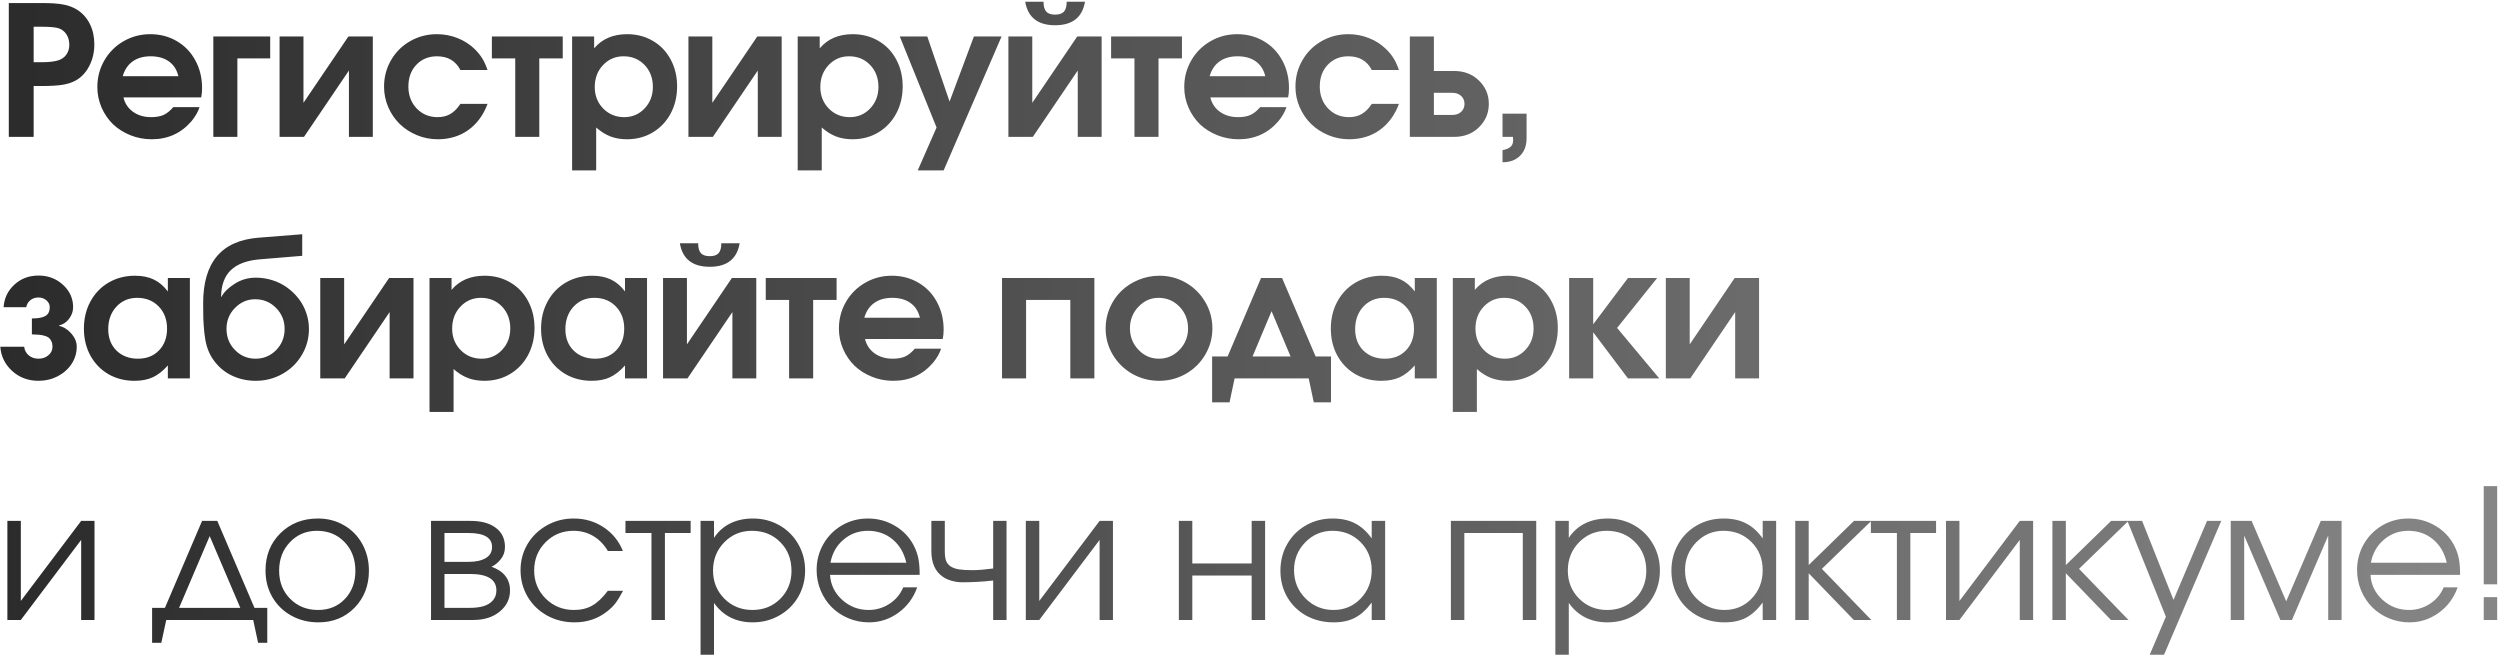 <?xml version="1.0" encoding="UTF-8"?> <svg xmlns="http://www.w3.org/2000/svg" width="621" height="163" viewBox="0 0 621 163" fill="none"><path d="M2.186 34C2.186 34 2.186 22.919 2.186 0.755C2.186 0.755 4.933 0.755 10.426 0.755C12.696 0.755 14.476 0.88 15.765 1.129C17.069 1.378 18.219 1.817 19.215 2.447C20.562 3.326 21.602 4.505 22.335 5.985C23.067 7.464 23.434 9.134 23.434 10.995C23.434 12.972 23.016 14.767 22.181 16.378C21.361 17.989 20.233 19.198 18.797 20.003C17.889 20.502 16.812 20.853 15.567 21.058C14.322 21.263 12.579 21.366 10.338 21.366H8.36V34H2.186ZM8.36 15.455H10.162C12.037 15.455 13.443 15.309 14.381 15.016C15.26 14.767 15.948 14.298 16.446 13.609C16.959 12.921 17.215 12.101 17.215 11.148C17.215 10.094 16.959 9.193 16.446 8.446C15.934 7.699 15.23 7.201 14.337 6.952C13.458 6.747 12.154 6.644 10.426 6.644H8.36V15.455ZM49.977 24.2C49.977 24.2 43.539 24.2 30.663 24.2C31.03 25.709 31.828 26.903 33.059 27.782C34.289 28.661 35.79 29.1 37.563 29.1C38.793 29.1 39.819 28.917 40.639 28.551C41.459 28.17 42.258 27.525 43.034 26.617H49.56C49.208 27.745 48.549 28.902 47.582 30.089C45.004 33.092 41.708 34.593 37.695 34.593C35.82 34.593 34.047 34.256 32.377 33.583C30.707 32.909 29.272 32.001 28.071 30.858C26.884 29.701 25.939 28.324 25.236 26.727C24.533 25.116 24.181 23.416 24.181 21.629C24.181 19.227 24.76 17.023 25.917 15.016C27.089 12.994 28.679 11.405 30.685 10.248C32.707 9.076 34.919 8.49 37.321 8.49C39.767 8.49 41.972 9.068 43.935 10.226C45.898 11.368 47.429 12.965 48.527 15.016C49.641 17.052 50.197 19.344 50.197 21.893C50.197 22.713 50.124 23.482 49.977 24.2ZM30.488 18.927H44.309C43.928 17.33 43.144 16.107 41.957 15.257C40.771 14.408 39.255 13.983 37.409 13.983C35.622 13.983 34.135 14.408 32.949 15.257C31.777 16.092 30.956 17.315 30.488 18.927ZM67.117 9.061C67.117 9.061 67.117 10.877 67.117 14.51C67.117 14.51 64.4 14.51 58.965 14.51C58.965 14.51 58.965 21.007 58.965 34C58.965 34 56.973 34 52.989 34C52.989 34 52.989 25.687 52.989 9.061C52.989 9.061 57.698 9.061 67.117 9.061ZM86.542 9.061C86.542 9.061 88.563 9.061 92.606 9.061C92.606 9.061 92.606 17.374 92.606 34C92.606 34 90.629 34 86.674 34C86.674 34 86.674 28.507 86.674 17.52C86.674 17.52 82.953 23.014 75.511 34C75.511 34 73.49 34 69.447 34C69.447 34 69.447 25.687 69.447 9.061C69.447 9.061 71.424 9.061 75.38 9.061C75.38 9.061 75.38 14.554 75.38 25.541C75.38 25.541 79.1 20.047 86.542 9.061ZM114.36 25.804C114.36 25.804 116.608 25.804 121.106 25.804C120.066 28.602 118.469 30.77 116.316 32.308C114.177 33.831 111.65 34.593 108.735 34.593C106.919 34.593 105.183 34.249 103.527 33.56C101.887 32.872 100.473 31.949 99.287 30.792C98.1 29.635 97.155 28.25 96.452 26.639C95.749 25.028 95.398 23.329 95.398 21.541C95.398 19.139 95.976 16.942 97.133 14.95C98.291 12.943 99.873 11.368 101.879 10.226C103.901 9.068 106.12 8.49 108.537 8.49C110.324 8.49 112.024 8.812 113.635 9.457C115.261 10.086 116.682 10.995 117.898 12.181C118.689 12.957 119.311 13.719 119.765 14.466C120.234 15.199 120.681 16.173 121.106 17.389H114.36C113.188 15.118 111.247 13.983 108.537 13.983C106.457 13.983 104.751 14.686 103.418 16.092C102.099 17.484 101.44 19.286 101.44 21.498C101.44 23.68 102.129 25.497 103.505 26.947C104.897 28.382 106.626 29.1 108.691 29.1C109.921 29.1 110.983 28.836 111.877 28.309C112.785 27.782 113.613 26.947 114.36 25.804ZM139.783 14.51C139.783 14.51 137.842 14.51 133.96 14.51C133.96 14.51 133.96 21.007 133.96 34C133.96 34 131.968 34 127.984 34C127.984 34 127.984 27.503 127.984 14.51C127.984 14.51 126.05 14.51 122.183 14.51C122.183 14.51 122.183 12.694 122.183 9.061C122.183 9.061 128.05 9.061 139.783 9.061C139.783 9.061 139.783 10.877 139.783 14.51ZM142.113 42.328C142.113 42.328 142.113 31.239 142.113 9.061C142.113 9.061 143.937 9.061 147.584 9.061C147.584 9.061 147.584 10.043 147.584 12.005C149.562 9.662 152.294 8.49 155.78 8.49C158.153 8.49 160.285 9.046 162.174 10.16C164.064 11.258 165.536 12.796 166.591 14.774C167.66 16.752 168.195 18.978 168.195 21.454C168.195 23.944 167.66 26.192 166.591 28.199C165.521 30.191 164.035 31.759 162.13 32.901C160.241 34.029 158.109 34.593 155.736 34.593C154.213 34.593 152.843 34.359 151.627 33.89C150.412 33.421 149.232 32.682 148.09 31.671V42.328H142.113ZM154.879 13.983C152.858 13.983 151.159 14.715 149.782 16.18C148.419 17.63 147.738 19.447 147.738 21.629C147.738 23.753 148.441 25.533 149.848 26.969C151.254 28.39 152.99 29.1 155.055 29.1C157.062 29.1 158.746 28.382 160.109 26.947C161.486 25.497 162.174 23.709 162.174 21.585C162.174 19.388 161.486 17.572 160.109 16.136C158.732 14.701 156.989 13.983 154.879 13.983ZM188.103 9.061C188.103 9.061 190.124 9.061 194.167 9.061C194.167 9.061 194.167 17.374 194.167 34C194.167 34 192.19 34 188.235 34C188.235 34 188.235 28.507 188.235 17.52C188.235 17.52 184.514 23.014 177.073 34C177.073 34 175.051 34 171.008 34C171.008 34 171.008 25.687 171.008 9.061C171.008 9.061 172.986 9.061 176.941 9.061C176.941 9.061 176.941 14.554 176.941 25.541C176.941 25.541 180.661 20.047 188.103 9.061ZM198.145 42.328C198.145 42.328 198.145 31.239 198.145 9.061C198.145 9.061 199.969 9.061 203.616 9.061C203.616 9.061 203.616 10.043 203.616 12.005C205.594 9.662 208.326 8.49 211.812 8.49C214.185 8.49 216.317 9.046 218.206 10.16C220.096 11.258 221.568 12.796 222.623 14.774C223.692 16.752 224.227 18.978 224.227 21.454C224.227 23.944 223.692 26.192 222.623 28.199C221.553 30.191 220.067 31.759 218.162 32.901C216.273 34.029 214.141 34.593 211.768 34.593C210.245 34.593 208.875 34.359 207.659 33.89C206.444 33.421 205.264 32.682 204.122 31.671V42.328H198.145ZM210.911 13.983C208.89 13.983 207.191 14.715 205.814 16.18C204.451 17.63 203.77 19.447 203.77 21.629C203.77 23.753 204.473 25.533 205.88 26.969C207.286 28.39 209.022 29.1 211.087 29.1C213.094 29.1 214.779 28.382 216.141 26.947C217.518 25.497 218.206 23.709 218.206 21.585C218.206 19.388 217.518 17.572 216.141 16.136C214.764 14.701 213.021 13.983 210.911 13.983ZM227.963 42.328C227.963 42.328 229.523 38.775 232.643 31.671C232.643 31.671 229.596 24.134 223.503 9.061C223.503 9.061 225.78 9.061 230.336 9.061C230.336 9.061 232.182 14.452 235.873 25.233C235.873 25.233 237.887 19.842 241.916 9.061C241.916 9.061 244.208 9.061 248.793 9.061C248.793 9.061 243.996 20.15 234.401 42.328C234.401 42.328 232.255 42.328 227.963 42.328ZM254.661 0.426C254.661 0.426 256.177 0.426 259.209 0.426C259.209 1.554 259.436 2.374 259.89 2.887C260.344 3.385 261.077 3.634 262.087 3.634C263.098 3.634 263.831 3.385 264.285 2.887C264.739 2.374 264.966 1.554 264.966 0.426H269.514C268.855 4.322 266.379 6.271 262.087 6.271C257.795 6.271 255.32 4.322 254.661 0.426ZM267.581 9.061C267.581 9.061 269.602 9.061 273.645 9.061C273.645 9.061 273.645 17.374 273.645 34C273.645 34 271.667 34 267.712 34C267.712 34 267.712 28.507 267.712 17.52C267.712 17.52 263.992 23.014 256.55 34C256.55 34 254.529 34 250.486 34C250.486 34 250.486 25.687 250.486 9.061C250.486 9.061 252.463 9.061 256.418 9.061C256.418 9.061 256.418 14.554 256.418 25.541C256.418 25.541 260.139 20.047 267.581 9.061ZM293.597 14.51C293.597 14.51 291.656 14.51 287.774 14.51C287.774 14.51 287.774 21.007 287.774 34C287.774 34 285.782 34 281.798 34C281.798 34 281.798 27.503 281.798 14.51C281.798 14.51 279.864 14.51 275.997 14.51C275.997 14.51 275.997 12.694 275.997 9.061C275.997 9.061 281.864 9.061 293.597 9.061C293.597 9.061 293.597 10.877 293.597 14.51ZM319.965 24.2C319.965 24.2 313.527 24.2 300.651 24.2C301.017 25.709 301.816 26.903 303.046 27.782C304.277 28.661 305.778 29.1 307.551 29.1C308.781 29.1 309.806 28.917 310.627 28.551C311.447 28.17 312.245 27.525 313.022 26.617H319.548C319.196 27.745 318.537 28.902 317.57 30.089C314.992 33.092 311.696 34.593 307.682 34.593C305.807 34.593 304.035 34.256 302.365 33.583C300.695 32.909 299.26 32.001 298.058 30.858C296.872 29.701 295.927 28.324 295.224 26.727C294.521 25.116 294.169 23.416 294.169 21.629C294.169 19.227 294.748 17.023 295.905 15.016C297.077 12.994 298.666 11.405 300.673 10.248C302.695 9.076 304.907 8.49 307.309 8.49C309.755 8.49 311.96 9.068 313.923 10.226C315.886 11.368 317.416 12.965 318.515 15.016C319.628 17.052 320.185 19.344 320.185 21.893C320.185 22.713 320.112 23.482 319.965 24.2ZM300.475 18.927H314.296C313.915 17.33 313.132 16.107 311.945 15.257C310.759 14.408 309.242 13.983 307.397 13.983C305.61 13.983 304.123 14.408 302.936 15.257C301.764 16.092 300.944 17.315 300.475 18.927ZM340.752 25.804C340.752 25.804 343.001 25.804 347.498 25.804C346.458 28.602 344.861 30.77 342.708 32.308C340.569 33.831 338.042 34.593 335.127 34.593C333.311 34.593 331.575 34.249 329.92 33.56C328.279 32.872 326.865 31.949 325.679 30.792C324.492 29.635 323.548 28.25 322.844 26.639C322.141 25.028 321.79 23.329 321.79 21.541C321.79 19.139 322.368 16.942 323.526 14.95C324.683 12.943 326.265 11.368 328.272 10.226C330.293 9.068 332.512 8.49 334.929 8.49C336.716 8.49 338.416 8.812 340.027 9.457C341.653 10.086 343.074 10.995 344.29 12.181C345.081 12.957 345.703 13.719 346.157 14.466C346.626 15.199 347.073 16.173 347.498 17.389H340.752C339.58 15.118 337.639 13.983 334.929 13.983C332.849 13.983 331.143 14.686 329.81 16.092C328.491 17.484 327.832 19.286 327.832 21.498C327.832 23.68 328.521 25.497 329.898 26.947C331.289 28.382 333.018 29.1 335.083 29.1C336.314 29.1 337.376 28.836 338.269 28.309C339.177 27.782 340.005 26.947 340.752 25.804ZM356.178 23.058C356.178 23.058 356.178 24.889 356.178 28.551C356.178 28.551 357.709 28.551 360.77 28.551C361.664 28.551 362.389 28.294 362.945 27.782C363.502 27.269 363.78 26.61 363.78 25.804C363.78 24.998 363.502 24.339 362.945 23.827C362.389 23.314 361.664 23.058 360.77 23.058H356.178ZM361.166 17.63C363.7 17.63 365.773 18.429 367.384 20.025C369.01 21.607 369.823 23.534 369.823 25.804C369.823 28.075 369.01 30.008 367.384 31.605C365.773 33.202 363.7 34 361.166 34H350.201C350.201 34 350.201 25.687 350.201 9.061C350.201 9.061 352.193 9.061 356.178 9.061C356.178 9.061 356.178 11.918 356.178 17.63C356.178 17.63 357.84 17.63 361.166 17.63ZM373.229 34C373.229 34 373.229 32.081 373.229 28.243C373.229 28.243 375.222 28.243 379.206 28.243C379.206 28.243 379.206 30.265 379.206 34.308C379.206 36.827 378.217 38.614 376.24 39.669C375.405 40.094 374.401 40.306 373.229 40.306C373.229 40.306 373.229 39.303 373.229 37.296C374.167 37.12 374.841 36.834 375.251 36.439C375.661 36.058 375.866 35.516 375.866 34.813C375.866 34.476 375.852 34.205 375.822 34H373.229ZM7.921 83.058V79.103C9.459 79.103 10.58 78.897 11.283 78.487C12.001 78.062 12.359 77.337 12.359 76.312C12.359 75.653 12.088 75.089 11.546 74.62C11.004 74.137 10.345 73.895 9.569 73.895C8.749 73.895 8.067 74.122 7.525 74.576C6.983 75.03 6.646 75.609 6.515 76.312H0.89C1.051 74.071 1.944 72.203 3.57 70.709C5.196 69.2 7.196 68.446 9.569 68.446C11.957 68.446 13.985 69.215 15.655 70.753C17.325 72.276 18.16 74.129 18.16 76.312C18.16 77.337 17.831 78.29 17.171 79.168C16.527 80.047 15.677 80.611 14.623 80.86V80.904C15.868 81.227 16.915 81.893 17.765 82.904C18.629 83.9 19.061 84.977 19.061 86.134C19.061 87.672 18.636 89.093 17.787 90.397C16.937 91.686 15.78 92.711 14.315 93.473C12.865 94.22 11.283 94.593 9.569 94.593C6.991 94.593 4.801 93.773 2.999 92.132C1.212 90.477 0.238 88.478 0.077 86.134H6.009C6.097 86.998 6.471 87.709 7.13 88.265C7.789 88.822 8.602 89.1 9.569 89.1C10.536 89.1 11.356 88.814 12.03 88.243C12.704 87.672 13.04 86.969 13.04 86.134C13.04 85.606 12.953 85.16 12.777 84.793C12.616 84.413 12.396 84.112 12.118 83.893C11.839 83.673 11.466 83.504 10.997 83.387C10.543 83.255 10.082 83.175 9.613 83.145C9.159 83.102 8.595 83.072 7.921 83.058ZM47.165 69.061C47.165 69.061 47.165 77.374 47.165 94C47.165 94 45.341 94 41.694 94C41.694 94 41.694 92.923 41.694 90.77C40.493 92.132 39.248 93.114 37.958 93.714C36.684 94.3 35.168 94.593 33.41 94.593C31.008 94.593 28.847 94.044 26.928 92.945C25.024 91.832 23.53 90.287 22.446 88.309C21.376 86.332 20.842 84.105 20.842 81.629C20.842 79.124 21.384 76.876 22.468 74.884C23.552 72.877 25.06 71.31 26.994 70.182C28.928 69.054 31.11 68.49 33.542 68.49C35.344 68.49 36.896 68.805 38.2 69.435C39.504 70.05 40.668 71.039 41.694 72.401V69.061H47.165ZM34.069 73.983C31.989 73.983 30.268 74.715 28.906 76.18C27.558 77.645 26.884 79.505 26.884 81.761C26.884 83.944 27.565 85.716 28.928 87.079C30.305 88.426 32.084 89.1 34.267 89.1C36.435 89.1 38.178 88.412 39.496 87.035C40.83 85.658 41.496 83.856 41.496 81.629C41.496 79.374 40.8 77.535 39.409 76.114C38.032 74.693 36.252 73.983 34.069 73.983ZM63.382 74.335C61.448 74.335 59.778 75.052 58.372 76.488C56.966 77.923 56.263 79.652 56.263 81.673C56.263 83.753 56.966 85.511 58.372 86.947C59.778 88.382 61.477 89.1 63.469 89.1C65.476 89.1 67.183 88.39 68.589 86.969C69.995 85.533 70.698 83.783 70.698 81.717C70.698 79.652 69.988 77.909 68.567 76.488C67.161 75.052 65.432 74.335 63.382 74.335ZM63.557 68.973C64.978 68.973 66.355 69.186 67.688 69.61C69.036 70.035 70.252 70.643 71.336 71.434C72.42 72.21 73.365 73.126 74.17 74.181C74.99 75.221 75.62 76.393 76.06 77.696C76.514 78.985 76.741 80.326 76.741 81.717C76.741 84.061 76.148 86.222 74.961 88.199C73.789 90.177 72.185 91.737 70.149 92.879C68.128 94.022 65.916 94.593 63.514 94.593C61.243 94.593 59.141 94.095 57.207 93.099C55.288 92.088 53.743 90.631 52.571 88.727C52.088 87.936 51.692 87.035 51.385 86.024C51.092 85.013 50.879 83.871 50.747 82.596C50.63 81.307 50.55 80.172 50.506 79.19C50.476 78.194 50.462 76.905 50.462 75.323C50.462 70.269 51.597 66.388 53.867 63.678C56.138 60.953 59.595 59.408 64.239 59.041L75.071 58.185V63.546L64.458 64.425C61.25 64.703 58.863 65.611 57.295 67.149C55.742 68.673 54.952 70.856 54.922 73.697L55.01 73.741C55.596 72.599 56.68 71.522 58.262 70.511C59.844 69.486 61.609 68.973 63.557 68.973ZM96.649 69.061C96.649 69.061 98.671 69.061 102.714 69.061C102.714 69.061 102.714 77.374 102.714 94C102.714 94 100.736 94 96.781 94C96.781 94 96.781 88.507 96.781 77.52C96.781 77.52 93.06 83.014 85.619 94C85.619 94 83.597 94 79.554 94C79.554 94 79.554 85.687 79.554 69.061C79.554 69.061 81.532 69.061 85.487 69.061C85.487 69.061 85.487 74.554 85.487 85.54C85.487 85.54 89.208 80.047 96.649 69.061ZM106.692 102.328C106.692 102.328 106.692 91.239 106.692 69.061C106.692 69.061 108.515 69.061 112.163 69.061C112.163 69.061 112.163 70.043 112.163 72.005C114.14 69.662 116.872 68.49 120.358 68.49C122.732 68.49 124.863 69.046 126.753 70.16C128.642 71.258 130.114 72.796 131.169 74.774C132.238 76.751 132.773 78.978 132.773 81.454C132.773 83.944 132.238 86.192 131.169 88.199C130.1 90.191 128.613 91.759 126.709 92.901C124.819 94.029 122.688 94.593 120.315 94.593C118.791 94.593 117.421 94.359 116.206 93.89C114.99 93.421 113.811 92.682 112.668 91.671V102.328H106.692ZM119.458 73.983C117.436 73.983 115.737 74.715 114.36 76.18C112.998 77.63 112.317 79.447 112.317 81.629C112.317 83.753 113.02 85.533 114.426 86.969C115.832 88.39 117.568 89.1 119.633 89.1C121.64 89.1 123.325 88.382 124.687 86.947C126.064 85.497 126.753 83.71 126.753 81.585C126.753 79.388 126.064 77.572 124.687 76.136C123.31 74.701 121.567 73.983 119.458 73.983ZM160.723 69.061C160.723 69.061 160.723 77.374 160.723 94C160.723 94 158.899 94 155.252 94C155.252 94 155.252 92.923 155.252 90.77C154.051 92.132 152.806 93.114 151.517 93.714C150.242 94.3 148.726 94.593 146.968 94.593C144.566 94.593 142.405 94.044 140.486 92.945C138.582 91.832 137.088 90.287 136.004 88.309C134.935 86.332 134.4 84.105 134.4 81.629C134.4 79.124 134.942 76.876 136.026 74.884C137.11 72.877 138.619 71.31 140.552 70.182C142.486 69.054 144.668 68.49 147.1 68.49C148.902 68.49 150.455 68.805 151.758 69.435C153.062 70.05 154.227 71.039 155.252 72.401V69.061H160.723ZM147.627 73.983C145.547 73.983 143.826 74.715 142.464 76.18C141.116 77.645 140.442 79.505 140.442 81.761C140.442 83.944 141.124 85.716 142.486 87.079C143.863 88.426 145.643 89.1 147.825 89.1C149.993 89.1 151.736 88.412 153.055 87.035C154.388 85.658 155.054 83.856 155.054 81.629C155.054 79.374 154.358 77.535 152.967 76.114C151.59 74.693 149.81 73.983 147.627 73.983ZM168.876 60.426C168.876 60.426 170.392 60.426 173.424 60.426C173.424 61.554 173.651 62.374 174.105 62.887C174.559 63.385 175.292 63.634 176.303 63.634C177.313 63.634 178.046 63.385 178.5 62.887C178.954 62.374 179.181 61.554 179.181 60.426H183.729C183.07 64.322 180.595 66.27 176.303 66.27C172.011 66.27 169.535 64.322 168.876 60.426ZM181.796 69.061C181.796 69.061 183.817 69.061 187.86 69.061C187.86 69.061 187.86 77.374 187.86 94C187.86 94 185.883 94 181.928 94C181.928 94 181.928 88.507 181.928 77.52C181.928 77.52 178.207 83.014 170.766 94C170.766 94 168.744 94 164.701 94C164.701 94 164.701 85.687 164.701 69.061C164.701 69.061 166.679 69.061 170.634 69.061C170.634 69.061 170.634 74.554 170.634 85.54C170.634 85.54 174.354 80.047 181.796 69.061ZM207.812 74.51C207.812 74.51 205.871 74.51 201.99 74.51C201.99 74.51 201.99 81.007 201.99 94C201.99 94 199.997 94 196.013 94C196.013 94 196.013 87.503 196.013 74.51C196.013 74.51 194.079 74.51 190.212 74.51C190.212 74.51 190.212 72.694 190.212 69.061C190.212 69.061 196.079 69.061 207.812 69.061C207.812 69.061 207.812 70.877 207.812 74.51ZM234.18 84.2C234.18 84.2 227.742 84.2 214.866 84.2C215.233 85.709 216.031 86.903 217.261 87.782C218.492 88.661 219.993 89.1 221.766 89.1C222.996 89.1 224.022 88.917 224.842 88.551C225.662 88.17 226.461 87.525 227.237 86.617H233.763C233.411 87.745 232.752 88.902 231.785 90.089C229.207 93.092 225.911 94.593 221.898 94.593C220.023 94.593 218.25 94.256 216.58 93.582C214.91 92.909 213.475 92.001 212.274 90.858C211.087 89.701 210.142 88.324 209.439 86.727C208.736 85.116 208.384 83.416 208.384 81.629C208.384 79.227 208.963 77.022 210.12 75.016C211.292 72.994 212.882 71.405 214.888 70.248C216.91 69.076 219.122 68.49 221.524 68.49C223.97 68.49 226.175 69.068 228.138 70.226C230.101 71.368 231.632 72.965 232.73 75.016C233.843 77.052 234.4 79.344 234.4 81.893C234.4 82.713 234.327 83.482 234.18 84.2ZM214.691 78.927H228.511C228.131 77.33 227.347 76.107 226.16 75.257C224.974 74.408 223.458 73.983 221.612 73.983C219.825 73.983 218.338 74.408 217.152 75.257C215.98 76.092 215.159 77.315 214.691 78.927ZM271.843 94C271.843 94 269.851 94 265.867 94C265.867 94 265.867 87.503 265.867 74.51C265.867 74.51 262.205 74.51 254.88 74.51C254.88 74.51 254.88 81.007 254.88 94C254.88 94 252.888 94 248.904 94C248.904 94 248.904 85.687 248.904 69.061H271.843C271.843 69.061 271.843 77.374 271.843 94ZM288.016 68.49C290.389 68.49 292.586 69.076 294.608 70.248C296.629 71.419 298.226 73.016 299.398 75.038C300.57 77.044 301.156 79.227 301.156 81.585C301.156 83.929 300.562 86.105 299.376 88.111C298.204 90.103 296.6 91.686 294.564 92.857C292.528 94.015 290.316 94.593 287.928 94.593C285.526 94.593 283.299 94.015 281.248 92.857C279.212 91.686 277.601 90.103 276.414 88.111C275.228 86.105 274.635 83.929 274.635 81.585C274.635 79.798 274.979 78.099 275.667 76.488C276.371 74.862 277.315 73.47 278.502 72.313C279.703 71.141 281.131 70.211 282.787 69.522C284.442 68.834 286.185 68.49 288.016 68.49ZM287.774 73.983C285.841 73.983 284.171 74.73 282.765 76.224C281.373 77.704 280.677 79.476 280.677 81.541C280.677 83.622 281.38 85.401 282.787 86.881C284.193 88.36 285.885 89.1 287.862 89.1C289.854 89.1 291.561 88.368 292.982 86.903C294.403 85.423 295.113 83.651 295.113 81.585C295.113 79.447 294.403 77.645 292.982 76.18C291.561 74.715 289.825 73.983 287.774 73.983ZM330.622 99.933C330.622 99.933 329.194 99.933 326.337 99.933C326.337 99.933 325.92 97.955 325.085 94C325.085 94 318.947 94 306.672 94C306.672 94 306.254 95.978 305.419 99.933C305.419 99.933 303.976 99.933 301.091 99.933C301.091 99.933 301.091 96.139 301.091 88.551C301.091 88.551 302.372 88.551 304.936 88.551C304.936 88.551 307.704 82.054 313.242 69.061C313.242 69.061 314.985 69.061 318.471 69.061C318.471 69.061 321.247 75.558 326.799 88.551C326.799 88.551 328.073 88.551 330.622 88.551C330.622 88.551 330.622 92.345 330.622 99.933ZM320.58 88.551C320.58 88.551 319.006 84.801 315.856 77.301C315.856 77.301 314.282 81.051 311.132 88.551C311.132 88.551 314.282 88.551 320.58 88.551ZM356.902 69.061C356.902 69.061 356.902 77.374 356.902 94C356.902 94 355.078 94 351.431 94C351.431 94 351.431 92.923 351.431 90.77C350.23 92.132 348.985 93.114 347.695 93.714C346.421 94.3 344.905 94.593 343.147 94.593C340.745 94.593 338.584 94.044 336.665 92.945C334.761 91.832 333.267 90.287 332.183 88.309C331.113 86.332 330.579 84.105 330.579 81.629C330.579 79.124 331.121 76.876 332.205 74.884C333.289 72.877 334.798 71.31 336.731 70.182C338.665 69.054 340.847 68.49 343.279 68.49C345.081 68.49 346.633 68.805 347.937 69.435C349.241 70.05 350.405 71.039 351.431 72.401V69.061H356.902ZM343.806 73.983C341.726 73.983 340.005 74.715 338.643 76.18C337.295 77.645 336.621 79.505 336.621 81.761C336.621 83.944 337.302 85.716 338.665 87.079C340.042 88.426 341.821 89.1 344.004 89.1C346.172 89.1 347.915 88.412 349.234 87.035C350.567 85.658 351.233 83.856 351.233 81.629C351.233 79.374 350.537 77.535 349.146 76.114C347.769 74.693 345.989 73.983 343.806 73.983ZM360.88 102.328C360.88 102.328 360.88 91.239 360.88 69.061C360.88 69.061 362.704 69.061 366.351 69.061C366.351 69.061 366.351 70.043 366.351 72.005C368.329 69.662 371.061 68.49 374.547 68.49C376.92 68.49 379.051 69.046 380.941 70.16C382.831 71.258 384.303 72.796 385.358 74.774C386.427 76.751 386.962 78.978 386.962 81.454C386.962 83.944 386.427 86.192 385.358 88.199C384.288 90.191 382.801 91.759 380.897 92.901C379.007 94.029 376.876 94.593 374.503 94.593C372.98 94.593 371.61 94.359 370.394 93.89C369.178 93.421 367.999 92.682 366.857 91.671V102.328H360.88ZM373.646 73.983C371.625 73.983 369.925 74.715 368.548 76.18C367.186 77.63 366.505 79.447 366.505 81.629C366.505 83.753 367.208 85.533 368.614 86.969C370.021 88.39 371.756 89.1 373.822 89.1C375.829 89.1 377.513 88.382 378.876 86.947C380.253 85.497 380.941 83.71 380.941 81.585C380.941 79.388 380.253 77.572 378.876 76.136C377.499 74.701 375.755 73.983 373.646 73.983ZM389.775 94C389.775 94 389.775 85.687 389.775 69.061C389.775 69.061 391.767 69.061 395.751 69.061C395.751 69.061 395.751 72.892 395.751 80.553C395.751 80.553 398.63 76.722 404.387 69.061C404.387 69.061 406.804 69.061 411.638 69.061C411.638 69.061 408.32 73.192 401.684 81.454C401.684 81.454 405.178 85.636 412.165 94C412.165 94 409.572 94 404.387 94C404.387 94 401.508 90.177 395.751 82.53C395.751 82.53 395.751 86.353 395.751 94C395.751 94 393.759 94 389.775 94ZM430.887 69.061C430.887 69.061 432.908 69.061 436.951 69.061C436.951 69.061 436.951 77.374 436.951 94C436.951 94 434.974 94 431.018 94C431.018 94 431.018 88.507 431.018 77.52C431.018 77.52 427.298 83.014 419.856 94C419.856 94 417.835 94 413.792 94C413.792 94 413.792 85.687 413.792 69.061C413.792 69.061 415.769 69.061 419.725 69.061C419.725 69.061 419.725 74.554 419.725 85.54C419.725 85.54 423.445 80.047 430.887 69.061ZM20.16 129.391C20.16 129.391 21.266 129.391 23.477 129.391C23.477 129.391 23.477 137.594 23.477 154C23.477 154 22.372 154 20.16 154C20.16 154 20.16 147.372 20.16 134.115C20.16 134.115 15.165 140.743 5.174 154C5.174 154 4.061 154 1.834 154C1.834 154 1.834 145.797 1.834 129.391C1.834 129.391 2.948 129.391 5.174 129.391C5.174 129.391 5.174 136.019 5.174 149.276C5.174 149.276 10.169 142.647 20.16 129.391ZM62.898 154C62.898 154 55.699 154 41.299 154C41.299 154 40.889 155.89 40.069 159.669C40.069 159.669 39.307 159.669 37.783 159.669C37.783 159.669 37.783 156.776 37.783 150.99C37.783 150.99 38.846 150.99 40.969 150.99C40.969 150.99 44.046 143.79 50.198 129.391C50.198 129.391 51.458 129.391 53.977 129.391C53.977 129.391 57.053 136.59 63.206 150.99C63.206 150.99 64.268 150.99 66.392 150.99C66.392 150.99 66.392 153.883 66.392 159.669C66.392 159.669 65.63 159.669 64.107 159.669C64.107 159.669 63.704 157.779 62.898 154ZM59.69 150.99C59.69 150.99 57.156 145.05 52.088 133.17C52.088 133.17 49.553 139.11 44.485 150.99C44.485 150.99 49.553 150.99 59.69 150.99ZM79.005 128.797C81.393 128.797 83.546 129.361 85.465 130.489C87.399 131.603 88.907 133.148 89.991 135.125C91.09 137.103 91.639 139.315 91.639 141.761C91.639 145.453 90.453 148.514 88.08 150.946C85.707 153.377 82.711 154.593 79.093 154.593C76.617 154.593 74.376 154.037 72.369 152.923C70.362 151.81 68.788 150.272 67.645 148.309C66.517 146.346 65.953 144.149 65.953 141.717C65.953 137.982 67.184 134.898 69.645 132.467C72.106 130.021 75.226 128.797 79.005 128.797ZM78.741 131.852C76.046 131.852 73.805 132.796 72.018 134.686C70.231 136.561 69.337 138.919 69.337 141.761C69.337 144.574 70.253 146.903 72.084 148.749C73.915 150.594 76.222 151.517 79.005 151.517C81.715 151.517 83.934 150.609 85.663 148.792C87.406 146.961 88.278 144.632 88.278 141.805C88.278 138.905 87.384 136.524 85.597 134.664C83.81 132.789 81.525 131.852 78.741 131.852ZM110.406 142.574C110.406 142.574 110.406 145.379 110.406 150.99C110.406 150.99 112.515 150.99 116.734 150.99C118.023 150.99 119.144 150.851 120.096 150.572C121.048 150.294 121.817 149.825 122.403 149.166C123.003 148.507 123.304 147.672 123.304 146.661C123.304 143.937 121.114 142.574 116.734 142.574H110.406ZM125.435 135.873C125.435 137.059 125.076 138.084 124.358 138.949C123.655 139.813 122.901 140.421 122.095 140.772C125.157 141.886 126.688 143.849 126.688 146.661C126.688 148.771 125.838 150.521 124.139 151.913C122.454 153.304 120.271 154 117.591 154H107.066V129.391H116.932C119.568 129.391 121.641 129.962 123.15 131.104C124.673 132.232 125.435 133.822 125.435 135.873ZM122.227 135.873C122.227 133.558 120.279 132.401 116.382 132.401H110.406C110.406 132.401 110.406 134.789 110.406 139.564C110.406 139.564 112.398 139.564 116.382 139.564C118.184 139.564 119.605 139.256 120.645 138.641C121.7 138.026 122.227 137.103 122.227 135.873ZM150.99 146.749C150.99 146.749 152.25 146.749 154.769 146.749C154.066 148.082 153.422 149.129 152.836 149.891C152.25 150.638 151.547 151.319 150.726 151.935C148.471 153.707 145.797 154.593 142.706 154.593C140.216 154.593 137.946 154.029 135.895 152.901C133.844 151.759 132.233 150.199 131.061 148.221C129.889 146.229 129.303 144.032 129.303 141.629C129.303 139.271 129.882 137.11 131.039 135.147C132.211 133.185 133.808 131.639 135.829 130.511C137.85 129.369 140.07 128.797 142.487 128.797C145.27 128.797 147.753 129.522 149.935 130.973C152.133 132.423 153.729 134.386 154.725 136.861H150.99C150.038 135.25 148.829 134.012 147.365 133.148C145.9 132.284 144.259 131.852 142.443 131.852C139.704 131.852 137.389 132.804 135.499 134.708C133.624 136.612 132.687 138.949 132.687 141.717C132.687 144.457 133.639 146.778 135.543 148.683C137.462 150.572 139.806 151.517 142.575 151.517C144.332 151.517 145.849 151.151 147.123 150.418C148.412 149.686 149.701 148.463 150.99 146.749ZM171.557 132.401C171.557 132.401 169.426 132.401 165.163 132.401C165.163 132.401 165.163 139.601 165.163 154C165.163 154 164.05 154 161.824 154C161.824 154 161.824 146.8 161.824 132.401C161.824 132.401 159.67 132.401 155.364 132.401C155.364 132.401 155.364 131.397 155.364 129.391C155.364 129.391 160.762 129.391 171.557 129.391C171.557 129.391 171.557 130.394 171.557 132.401ZM174.019 129.391C174.019 129.391 175.133 129.391 177.359 129.391C177.359 129.391 177.359 130.797 177.359 133.609C178.384 132.042 179.717 130.848 181.358 130.028C183.013 129.208 184.903 128.797 187.027 128.797C189.444 128.797 191.641 129.361 193.619 130.489C195.596 131.617 197.149 133.17 198.277 135.147C199.42 137.11 199.991 139.3 199.991 141.717C199.991 144.105 199.42 146.288 198.277 148.265C197.134 150.228 195.56 151.773 193.553 152.901C191.561 154.029 189.356 154.593 186.939 154.593C184.903 154.593 183.065 154.183 181.424 153.363C179.798 152.528 178.443 151.327 177.359 149.759V162.635H174.019V129.391ZM186.763 131.852C184.053 131.852 181.768 132.804 179.908 134.708C178.048 136.612 177.117 138.949 177.117 141.717C177.117 144.486 178.055 146.815 179.93 148.705C181.805 150.58 184.127 151.517 186.895 151.517C189.664 151.517 191.971 150.594 193.817 148.749C195.677 146.888 196.607 144.574 196.607 141.805C196.607 138.905 195.677 136.524 193.817 134.664C191.971 132.789 189.62 131.852 186.763 131.852ZM228.446 142.794C228.446 142.794 221.027 142.794 206.188 142.794C206.32 145.226 207.316 147.291 209.176 148.99C211.037 150.675 213.234 151.517 215.768 151.517C217.643 151.517 219.372 151.004 220.954 149.979C222.536 148.939 223.671 147.577 224.359 145.892H227.831C226.923 148.485 225.37 150.587 223.173 152.198C220.976 153.795 218.537 154.593 215.856 154.593C214.069 154.593 212.37 154.256 210.758 153.583C209.147 152.909 207.763 151.993 206.606 150.836C205.448 149.679 204.533 148.294 203.859 146.683C203.185 145.072 202.848 143.373 202.848 141.585C202.848 139.242 203.412 137.088 204.54 135.125C205.668 133.163 207.206 131.617 209.154 130.489C211.103 129.361 213.249 128.797 215.592 128.797C218.024 128.797 220.258 129.398 222.294 130.599C224.345 131.8 225.905 133.434 226.974 135.499C227.516 136.539 227.897 137.608 228.117 138.707C228.337 139.791 228.446 141.153 228.446 142.794ZM206.276 139.784H225.129C224.572 137.337 223.437 135.404 221.723 133.983C220.024 132.562 217.98 131.852 215.592 131.852C213.263 131.852 211.242 132.584 209.528 134.049C207.814 135.499 206.73 137.411 206.276 139.784ZM250.024 129.391C250.024 129.391 250.024 137.594 250.024 154C250.024 154 248.918 154 246.707 154C246.707 154 246.707 150.733 246.707 144.2C244.216 144.493 241.631 144.64 238.95 144.64C238.145 144.64 237.288 144.515 236.379 144.266C235.471 144.002 234.739 143.666 234.182 143.255C232.292 141.952 231.348 139.82 231.348 136.861V129.391C231.348 129.391 232.461 129.391 234.688 129.391C234.688 129.391 234.688 131.881 234.688 136.861C234.688 137.843 234.783 138.626 234.973 139.212C235.178 139.798 235.552 140.282 236.094 140.663C236.636 141.029 237.332 141.285 238.181 141.432C239.045 141.563 240.188 141.629 241.609 141.629C242.913 141.629 244.612 141.49 246.707 141.212V129.391H250.024ZM273.141 129.391C273.141 129.391 274.246 129.391 276.458 129.391C276.458 129.391 276.458 137.594 276.458 154C276.458 154 275.352 154 273.141 154C273.141 154 273.141 147.372 273.141 134.115C273.141 134.115 268.145 140.743 258.155 154C258.155 154 257.042 154 254.815 154C254.815 154 254.815 145.797 254.815 129.391C254.815 129.391 255.929 129.391 258.155 129.391C258.155 129.391 258.155 136.019 258.155 149.276C258.155 149.276 263.15 142.647 273.141 129.391ZM314.253 154C314.253 154 313.14 154 310.913 154C310.913 154 310.913 150.323 310.913 142.97C310.913 142.97 305.999 142.97 296.17 142.97C296.17 142.97 296.17 146.646 296.17 154C296.17 154 295.056 154 292.83 154C292.83 154 292.83 145.797 292.83 129.391C292.83 129.391 293.943 129.391 296.17 129.391C296.17 129.391 296.17 132.914 296.17 139.959C296.17 139.959 301.084 139.959 310.913 139.959C310.913 139.959 310.913 136.437 310.913 129.391C310.913 129.391 312.027 129.391 314.253 129.391C314.253 129.391 314.253 137.594 314.253 154ZM344.071 129.391C344.071 129.391 344.071 137.594 344.071 154C344.071 154 342.958 154 340.731 154C340.731 154 340.731 152.557 340.731 149.671C339.427 151.429 338.043 152.689 336.578 153.451C335.128 154.212 333.363 154.593 331.283 154.593C328.778 154.593 326.515 154.044 324.493 152.945C322.486 151.832 320.912 150.301 319.769 148.353C318.627 146.39 318.055 144.193 318.055 141.761C318.055 139.33 318.619 137.125 319.747 135.147C320.875 133.17 322.428 131.617 324.405 130.489C326.383 129.361 328.587 128.797 331.019 128.797C333.172 128.797 335.018 129.193 336.556 129.984C338.109 130.76 339.501 132.013 340.731 133.741V129.391H344.071ZM330.975 131.852C328.338 131.852 326.09 132.804 324.23 134.708C322.369 136.612 321.439 138.919 321.439 141.629C321.439 144.398 322.391 146.742 324.296 148.661C326.2 150.565 328.514 151.517 331.239 151.517C333.92 151.517 336.168 150.572 337.984 148.683C339.816 146.778 340.731 144.427 340.731 141.629C340.731 138.832 339.801 136.502 337.941 134.642C336.08 132.782 333.758 131.852 330.975 131.852ZM381.602 154C381.602 154 380.489 154 378.262 154C378.262 154 378.262 146.8 378.262 132.401C378.262 132.401 373.421 132.401 363.738 132.401C363.738 132.401 363.738 139.601 363.738 154C363.738 154 362.625 154 360.398 154C360.398 154 360.398 145.797 360.398 129.391C360.398 129.391 367.466 129.391 381.602 129.391C381.602 129.391 381.602 137.594 381.602 154ZM386.349 129.391C386.349 129.391 387.462 129.391 389.689 129.391C389.689 129.391 389.689 130.797 389.689 133.609C390.714 132.042 392.047 130.848 393.688 130.028C395.343 129.208 397.233 128.797 399.357 128.797C401.774 128.797 403.971 129.361 405.949 130.489C407.926 131.617 409.479 133.17 410.607 135.147C411.749 137.11 412.321 139.3 412.321 141.717C412.321 144.105 411.749 146.288 410.607 148.265C409.464 150.228 407.889 151.773 405.883 152.901C403.89 154.029 401.686 154.593 399.269 154.593C397.233 154.593 395.394 154.183 393.754 153.363C392.128 152.528 390.773 151.327 389.689 149.759V162.635H386.349V129.391ZM399.093 131.852C396.383 131.852 394.098 132.804 392.238 134.708C390.377 136.612 389.447 138.949 389.447 141.717C389.447 144.486 390.385 146.815 392.26 148.705C394.135 150.58 396.456 151.517 399.225 151.517C401.993 151.517 404.301 150.594 406.146 148.749C408.007 146.888 408.937 144.574 408.937 141.805C408.937 138.905 408.007 136.524 406.146 134.664C404.301 132.789 401.95 131.852 399.093 131.852ZM441.194 129.391C441.194 129.391 441.194 137.594 441.194 154C441.194 154 440.08 154 437.854 154C437.854 154 437.854 152.557 437.854 149.671C436.55 151.429 435.166 152.689 433.701 153.451C432.251 154.212 430.486 154.593 428.405 154.593C425.901 154.593 423.637 154.044 421.616 152.945C419.609 151.832 418.034 150.301 416.892 148.353C415.749 146.39 415.178 144.193 415.178 141.761C415.178 139.33 415.742 137.125 416.87 135.147C417.998 133.17 419.55 131.617 421.528 130.489C423.506 129.361 425.71 128.797 428.142 128.797C430.295 128.797 432.141 129.193 433.679 129.984C435.232 130.76 436.623 132.013 437.854 133.741V129.391H441.194ZM428.098 131.852C425.461 131.852 423.213 132.804 421.352 134.708C419.492 136.612 418.562 138.919 418.562 141.629C418.562 144.398 419.514 146.742 421.418 148.661C423.322 150.565 425.637 151.517 428.362 151.517C431.042 151.517 433.291 150.572 435.107 148.683C436.938 146.778 437.854 144.427 437.854 141.629C437.854 138.832 436.924 136.502 435.063 134.642C433.203 132.782 430.881 131.852 428.098 131.852ZM445.941 129.391C445.941 129.391 447.054 129.391 449.28 129.391C449.28 129.391 449.28 133.045 449.28 140.355C449.28 140.355 453.03 136.7 460.53 129.391C460.53 129.391 461.966 129.391 464.837 129.391C464.837 129.391 460.743 133.36 452.554 141.3C452.554 141.3 456.649 145.533 464.837 154C464.837 154 463.387 154 460.486 154C460.486 154 456.751 150.133 449.28 142.398C449.28 142.398 449.28 146.266 449.28 154C449.28 154 448.167 154 445.941 154C445.941 154 445.941 145.797 445.941 129.391ZM480.922 132.401C480.922 132.401 478.791 132.401 474.528 132.401C474.528 132.401 474.528 139.601 474.528 154C474.528 154 473.415 154 471.188 154C471.188 154 471.188 146.8 471.188 132.401C471.188 132.401 469.035 132.401 464.728 132.401C464.728 132.401 464.728 131.397 464.728 129.391C464.728 129.391 470.126 129.391 480.922 129.391C480.922 129.391 480.922 130.394 480.922 132.401ZM501.709 129.391C501.709 129.391 502.815 129.391 505.027 129.391C505.027 129.391 505.027 137.594 505.027 154C505.027 154 503.921 154 501.709 154C501.709 154 501.709 147.372 501.709 134.115C501.709 134.115 496.714 140.743 486.724 154C486.724 154 485.61 154 483.384 154C483.384 154 483.384 145.797 483.384 129.391C483.384 129.391 484.497 129.391 486.724 129.391C486.724 129.391 486.724 136.019 486.724 149.276C486.724 149.276 491.719 142.647 501.709 129.391ZM509.818 129.391C509.818 129.391 510.931 129.391 513.158 129.391C513.158 129.391 513.158 133.045 513.158 140.355C513.158 140.355 516.908 136.7 524.408 129.391C524.408 129.391 525.843 129.391 528.714 129.391C528.714 129.391 524.62 133.36 516.431 141.3C516.431 141.3 520.526 145.533 528.714 154C528.714 154 527.264 154 524.364 154C524.364 154 520.628 150.133 513.158 142.398C513.158 142.398 513.158 146.266 513.158 154C513.158 154 512.044 154 509.818 154C509.818 154 509.818 145.797 509.818 129.391ZM533.988 162.635C533.988 162.635 535.329 159.486 538.009 153.187C538.009 153.187 534.823 145.255 528.451 129.391C528.451 129.391 529.667 129.391 532.099 129.391C532.099 129.391 534.699 135.931 539.899 149.012C539.899 149.012 542.675 142.472 548.227 129.391C548.227 129.391 549.406 129.391 551.764 129.391C551.764 129.391 547.026 140.472 537.548 162.635C537.548 162.635 536.362 162.635 533.988 162.635ZM554.116 154C554.116 154 554.116 145.797 554.116 129.391C554.116 129.391 555.845 129.391 559.302 129.391C559.302 129.391 562.166 136.048 567.893 149.364C567.893 149.364 570.757 142.706 576.484 129.391C576.484 129.391 578.206 129.391 581.648 129.391C581.648 129.391 581.648 137.594 581.648 154C581.648 154 580.542 154 578.33 154C578.33 154 578.33 147.013 578.33 133.038C578.33 133.038 575.327 140.025 569.321 154C569.321 154 568.362 154 566.443 154C566.443 154 563.447 147.013 557.456 133.038C557.456 133.038 557.456 140.025 557.456 154C557.456 154 556.343 154 554.116 154ZM611.092 142.794C611.092 142.794 603.673 142.794 588.834 142.794C588.966 145.226 589.962 147.291 591.822 148.99C593.683 150.675 595.88 151.517 598.414 151.517C600.289 151.517 602.018 151.004 603.6 149.979C605.182 148.939 606.317 147.577 607.005 145.892H610.477C609.569 148.485 608.016 150.587 605.819 152.198C603.622 153.795 601.183 154.593 598.502 154.593C596.715 154.593 595.016 154.256 593.404 153.583C591.793 152.909 590.409 151.993 589.251 150.836C588.094 149.679 587.179 148.294 586.505 146.683C585.831 145.072 585.494 143.373 585.494 141.585C585.494 139.242 586.058 137.088 587.186 135.125C588.314 133.163 589.852 131.617 591.8 130.489C593.749 129.361 595.895 128.797 598.238 128.797C600.67 128.797 602.904 129.398 604.94 130.599C606.991 131.8 608.551 133.434 609.62 135.499C610.162 136.539 610.543 137.608 610.763 138.707C610.982 139.791 611.092 141.153 611.092 142.794ZM588.922 139.784H607.774C607.218 137.337 606.083 135.404 604.369 133.983C602.669 132.562 600.626 131.852 598.238 131.852C595.909 131.852 593.888 132.584 592.174 134.049C590.46 135.499 589.376 137.411 588.922 139.784ZM616.96 154C616.96 154 616.96 152.11 616.96 148.331C616.96 148.331 618.073 148.331 620.3 148.331C620.3 148.331 620.3 150.221 620.3 154C620.3 154 619.186 154 616.96 154ZM616.96 145.145C616.96 145.145 616.96 137.015 616.96 120.755C616.96 120.755 618.073 120.755 620.3 120.755C620.3 120.755 620.3 128.885 620.3 145.145C620.3 145.145 619.186 145.145 616.96 145.145Z" fill="url(#paint0_linear_1101_1007)"></path><defs><linearGradient id="paint0_linear_1101_1007" x1="-1" y1="76" x2="632" y2="76" gradientUnits="userSpaceOnUse"><stop stop-color="#2B2B2B"></stop><stop offset="1" stop-color="#898888"></stop></linearGradient></defs></svg> 